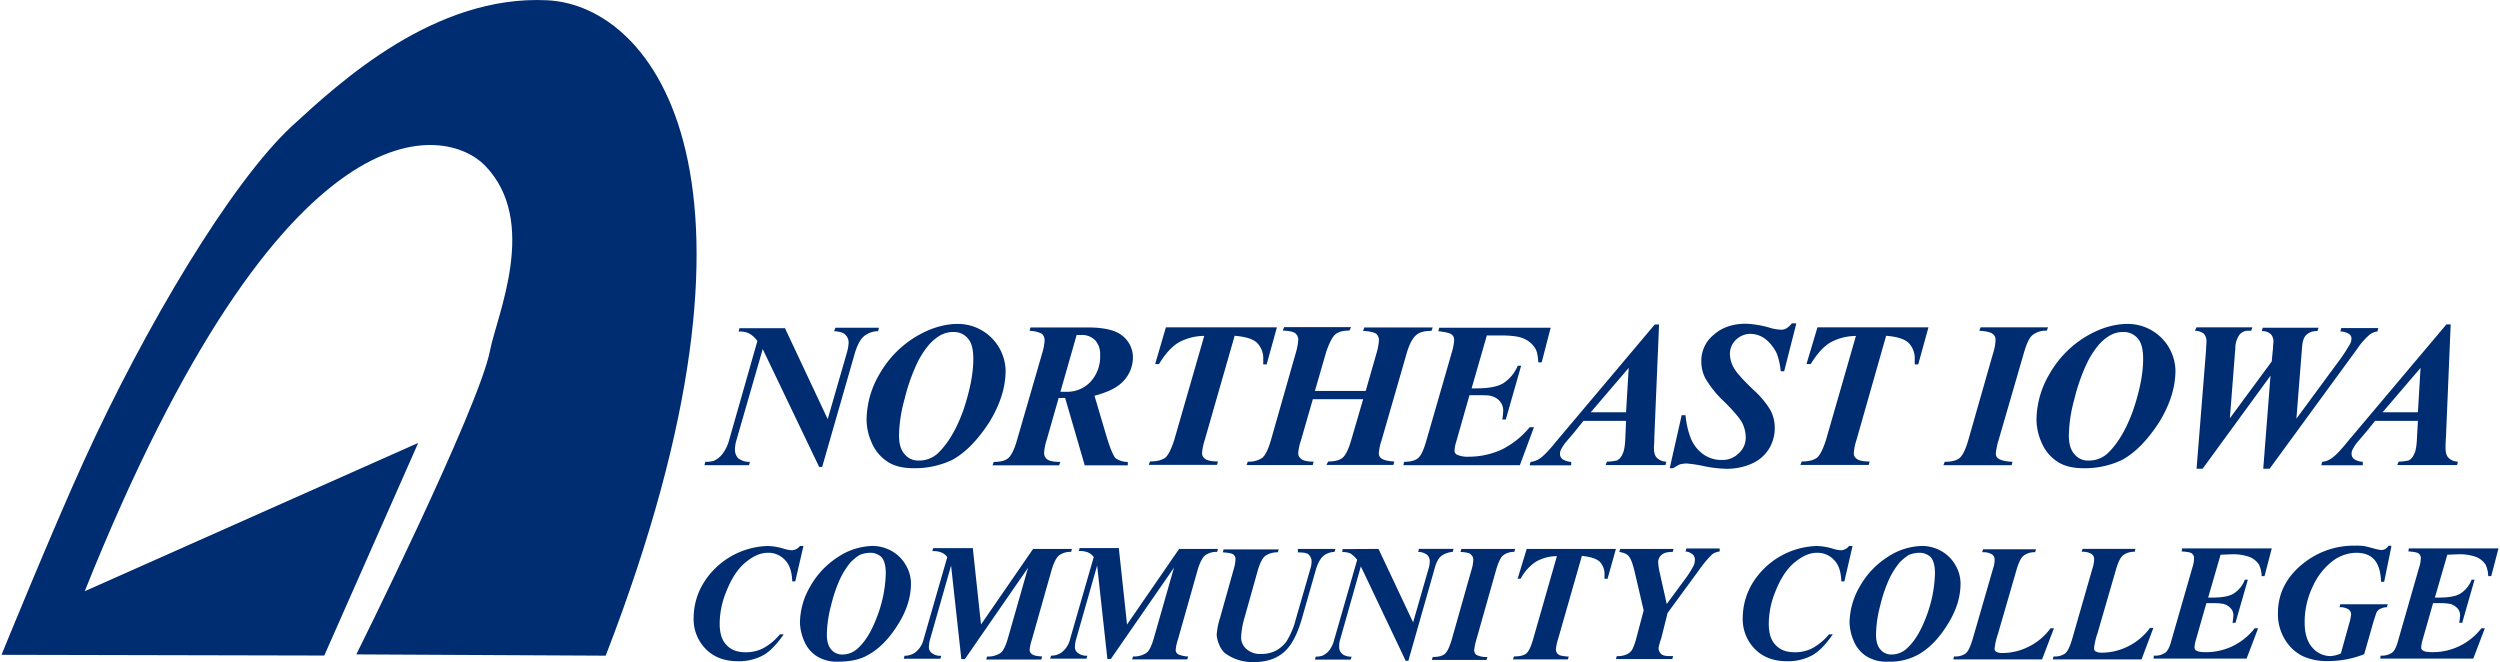 <svg xmlns="http://www.w3.org/2000/svg" width="944" height="250" viewBox="0 0 944 250"><path d="M296.26,123.6l16.28,34.66,7.26-25.15a16.42,16.42,0,0,0,.64-3.71,4.1,4.1,0,0,0-1.29-3.06c-.8-.81-2.25-1.13-4.19-1.29l.49-1.29h16.44l-.32,1.29a8.59,8.59,0,0,0-5.16,1.77c-1.45,1.13-2.58,3.23-3.55,6.29l-12.41,43.21h-1.13L288,131.82l-10,34.66a13.15,13.15,0,0,0-.48,3.23,4.58,4.58,0,0,0,1.29,3.38,6.66,6.66,0,0,0,4.35,1.29l-.32,1.29H266l.32-1.29a11.69,11.69,0,0,0,3.07-.32,8.48,8.48,0,0,0,3.22-2.42,14.48,14.48,0,0,0,2.58-5l10.8-37.88a9.67,9.67,0,0,0-3.22-2.91,8,8,0,0,0-3.87-.64l.32-1.29h17.09v-.32Z" style="fill:#002d72"/><path d="M345.11,176.8c-4.19,0-7.57-.8-10.15-2.58a15.77,15.77,0,0,1-5.81-7.09,21.29,21.29,0,0,1-1.93-8.71,34.46,34.46,0,0,1,4.83-17.09,39,39,0,0,1,13.22-13.86c5.49-3.39,11-5.16,16.45-5.16a18,18,0,0,1,9,2.42,18.09,18.09,0,0,1,9,15.15c0,6.45-2.1,12.9-6.13,19.51-4.19,6.45-8.71,11.29-13.87,14.19A32.79,32.79,0,0,1,345.11,176.8Zm15.32-51.43a10.13,10.13,0,0,0-5.16,1.13,17.32,17.32,0,0,0-4.51,3.71,32.5,32.5,0,0,0-4.68,7.41,71.11,71.11,0,0,0-4.51,13.06,54.17,54.17,0,0,0-2.1,13.71c0,3.06.64,5.48,2.1,7.09a6.44,6.44,0,0,0,5.32,2.42,10.39,10.39,0,0,0,7.25-2.74q5.81-5.57,9.68-16.45c2.41-7.25,3.7-13.54,3.7-19.18,0-3.55-.64-6.13-1.93-7.58A6.73,6.73,0,0,0,360.43,125.37Z" style="fill:#002d72"/><path d="M399.77,150.2,395.26,166a19.86,19.86,0,0,0-1,5,2.9,2.9,0,0,0,1.13,2.42c.8.64,2.41,1,5,1l-.48,1.29H374.78l.48-1.29c2.58,0,4.36-.48,5.48-1.45s2.26-3.22,3.23-6.61L393.64,133a20.34,20.34,0,0,0,.81-4.52,3.29,3.29,0,0,0-1-2.42,10.07,10.07,0,0,0-4.67-1.12l.32-1.29h21.76c6.29,0,10.65,1.13,13.06,3.22a10.31,10.31,0,0,1,3.87,8.22,13,13,0,0,1-4.51,9.68c-1.94,1.77-5.16,3.38-10,4.67l4.68,15.8c1.29,4.2,2.42,6.78,3.22,7.74a8,8,0,0,0,4.68,1.45v1.29H409.6l-7.41-25.47H400.9C400.9,150.36,400.41,150.36,399.77,150.2Zm.64-2.26h2.26a12.05,12.05,0,0,0,9.19-3.87,14,14,0,0,0,3.55-10,7.75,7.75,0,0,0-1.94-5.65,7,7,0,0,0-5.16-1.93h-1.77Z" style="fill:#002d72"/><path d="M440.24,123.6h41.92l-3.87,14H477v-1.93a8.27,8.27,0,0,0-2.42-6.29c-1.61-1.45-4.35-2.26-8.38-2.58l-11.29,39.34a20.29,20.29,0,0,0-1,4.84,2.44,2.44,0,0,0,1.13,2.26c.81.64,2.42,1,4.84,1l-.32,1.29h-25.8l.48-1.29q3.87,0,5.81-1.45c1.13-1,2.25-3.22,3.38-6.77l11.29-39.18a20.18,20.18,0,0,0-9.84,2.58c-2.58,1.61-5,4.35-7.25,8.06h-1.45Z" style="fill:#002d72"/><path d="M496.51,147.62h19.18L519.88,133a22,22,0,0,0,.81-4.52,3.29,3.29,0,0,0-1-2.42c-.64-.48-2.41-1-5-1.12l.48-1.29H541l-.49,1.29c-2.58,0-4.51.48-5.8,1.61s-2.42,3.22-3.39,6.29l-9.67,33.53a19.43,19.43,0,0,0-1,4.68,2.37,2.37,0,0,0,1,2.09c1,.65,2.58,1,4.84,1.13l-.33,1.29H500.86l.64-1.29c2.42,0,4.36-.48,5.49-1.45s2.25-3.22,3.22-6.61l4.52-15.48h-19l-4.51,15.64a18.08,18.08,0,0,0-1,4.68,2.61,2.61,0,0,0,1.13,2.26c.8.64,2.25,1,4.67,1l-.32,1.29h-25l.48-1.29a8.89,8.89,0,0,0,5.49-1.45c1.12-1,2.25-3.22,3.22-6.61l9.51-33.37a20.34,20.34,0,0,0,.81-4.52,3,3,0,0,0-1-2.42c-.64-.64-2.26-1-4.84-1.12l.49-1.29h25.31l-.64,1.29c-2.42,0-4.2.48-5.32,1.45s-2.26,3.22-3.39,6.45Z" style="fill:#002d72"/><path d="M561.48,126.5l-5.8,20.15h1.77q7,0,10.16-1.93a14.45,14.45,0,0,0,5.48-6.61h1.29l-5.8,20.31h-1.29a29.83,29.83,0,0,0,.32-3.38,5.31,5.31,0,0,0-1.29-3.55,6.09,6.09,0,0,0-3.23-1.94c-.8-.32-2.58-.32-5.32-.32h-2.9l-5,17.58a12.91,12.91,0,0,0-.64,3.38,1.68,1.68,0,0,0,.8,1.45,10,10,0,0,0,4.68.81,29.78,29.78,0,0,0,12.42-2.74,32.22,32.22,0,0,0,10.47-8.39h1.62l-5.32,14.35h-44l.32-1.29c2.42,0,4.2-.48,5.32-1.45s2.1-3.22,3.07-6.61l9.67-33.53a20.91,20.91,0,0,0,.81-4.36,2.43,2.43,0,0,0-1.13-2.25c-.65-.49-2.42-.81-4.84-1.13l.32-1.29h42.09l-3.39,13.06h-1.29c-.16-2.58-.48-4.36-1.29-5.48a9.24,9.24,0,0,0-4.35-3.55c-1.78-.81-4.84-1.13-8.87-1.13h-4.84v-.16Z" style="fill:#002d72"/><path d="M614,158.91H597.92l-3.22,4L591,167.29a16.58,16.58,0,0,0-1.62,2.58,3.48,3.48,0,0,0-.32,1.77,2.48,2.48,0,0,0,1,1.78,6.94,6.94,0,0,0,3.22,1v1.29H577.6l.33-1.29a7.46,7.46,0,0,0,3.71-1.45c1.45-1,3.54-3.22,6.12-6.45l37.08-44h1.62L624.68,165c0,2.26-.16,3.55-.16,4,0,1.78.32,3.07,1.13,3.87a5.19,5.19,0,0,0,3.55,1.45l-.32,1.29H606.3l.49-1.29a18.63,18.63,0,0,0,3.87-.48,4.6,4.6,0,0,0,1.93-2.26c.65-1.13,1-3.06,1.13-6Zm0-3.23,1-16.77-14.35,16.77Z" style="fill:#002d72"/><path d="M678.21,122.47,673.7,140.2h-1.29a27.38,27.38,0,0,0-1.45-6.61A15.48,15.48,0,0,0,666.6,128a9.64,9.64,0,0,0-5.8-1.94,7.88,7.88,0,0,0-5.32,2.26,7.24,7.24,0,0,0-2.26,5.16,10.72,10.72,0,0,0,1.61,5.64c1,1.78,3.55,4.52,7.42,8.23a32.92,32.92,0,0,1,6.29,7.57,14.21,14.21,0,0,1,1.61,6.94,14.9,14.9,0,0,1-2.26,7.74,14.39,14.39,0,0,1-6.45,5.48,23,23,0,0,1-9.67,1.93,46.23,46.23,0,0,1-8.38-1,47.28,47.28,0,0,0-6.61-1,12.45,12.45,0,0,0-2.42.32,23.63,23.63,0,0,0-2.58,1.45h-1.29l4.51-20h1.45a32.55,32.55,0,0,0,2.1,9,13.83,13.83,0,0,0,4.68,5.8,11.71,11.71,0,0,0,6.93,2.1,8.65,8.65,0,0,0,6.45-2.58,7.84,7.84,0,0,0,2.58-6,12.35,12.35,0,0,0-1.45-5.64c-1-1.77-3.23-4.35-6.61-7.74a39,39,0,0,1-7.26-9,13.81,13.81,0,0,1-1.45-6.29,12.58,12.58,0,0,1,4.67-10c3.07-2.74,7.1-4.19,12.1-4.19a36.64,36.64,0,0,1,8.86,1.45,16.53,16.53,0,0,0,4.52.8,3.45,3.45,0,0,0,1.93-.48,7.39,7.39,0,0,0,2.1-1.93h1.61v.32Z" style="fill:#002d72"/><path d="M686.27,123.6h41.92l-3.87,14H723v-1.93a8.26,8.26,0,0,0-2.41-6.29c-1.62-1.45-4.36-2.26-8.39-2.58L701,166.16a20.29,20.29,0,0,0-1,4.84,2.44,2.44,0,0,0,1.13,2.26q1.2,1,4.83,1l-.32,1.29h-25.8l.49-1.29q3.87,0,5.8-1.45c1.13-1,2.26-3.22,3.39-6.77l11.28-39.18A20.14,20.14,0,0,0,691,129.4c-2.58,1.61-5,4.35-7.26,8.06h-1.61Z" style="fill:#002d72"/><path d="M747.38,124.89l.48-1.29h25.48l-.49,1.29a7.78,7.78,0,0,0-5.32,1.61c-1.29,1-2.25,3.22-3.22,6.45l-9.68,33.37a24.14,24.14,0,0,0-1,4.84,2.19,2.19,0,0,0,1.13,2.1c1,.64,2.74,1,5.15,1.12l-.32,1.29H733.84l.48-1.29c2.58,0,4.51-.48,5.64-1.45s2.26-3.22,3.23-6.61L752.7,133a16.62,16.62,0,0,0,.81-4.68,2.46,2.46,0,0,0-1.13-2.26C751.89,125.53,750.12,125.05,747.38,124.89Z" style="fill:#002d72"/><path d="M786.88,176.8c-4.19,0-7.58-.8-10.16-2.58a15.74,15.74,0,0,1-5.8-7.09,21.3,21.3,0,0,1-1.94-8.71,34.48,34.48,0,0,1,4.84-17.09A39,39,0,0,1,787,127.47c5.48-3.39,11-5.16,16.45-5.16a18,18,0,0,1,9,2.42,18,18,0,0,1,9,15.15c0,6.45-2.09,12.9-6.12,19.51-4.19,6.45-8.71,11.29-13.87,14.19A32.33,32.33,0,0,1,786.88,176.8Zm15.32-51.43A10.13,10.13,0,0,0,797,126.5a17.51,17.51,0,0,0-4.52,3.71,32.86,32.86,0,0,0-4.67,7.41,71,71,0,0,0-4.52,13.06,54.55,54.55,0,0,0-2.09,13.71c0,3.06.64,5.48,2.09,7.09a6.46,6.46,0,0,0,5.32,2.42,10.41,10.41,0,0,0,7.26-2.74q5.8-5.57,9.67-16.45c2.42-7.25,3.71-13.54,3.71-19.18,0-3.55-.64-6.13-1.93-7.58A6.74,6.74,0,0,0,802.2,125.37Z" style="fill:#002d72"/><path d="M829.44,176.8,833,132.3c0-1.29.16-2.42.16-3.22a4.15,4.15,0,0,0-1-3.07,5.62,5.62,0,0,0-3.39-1.12l.64-1.29h21.13l-.49,1.29h-1a4.15,4.15,0,0,0-3.38,1.45,8.74,8.74,0,0,0-1.61,5.16L842,157.94l15.8-21.45.48-5c0-1,.17-1.94.17-2.42a4,4,0,0,0-1-2.9,4.69,4.69,0,0,0-3.39-1.13l.33-1.29h21.12l-.49,1.29a5.51,5.51,0,0,0-4.19,1.45c-1,1-1.45,2.58-1.61,5.16l-2.1,26.44,15.32-20.8a67.71,67.71,0,0,0,4.84-7.25,4.47,4.47,0,0,0,.64-2.26,2.2,2.2,0,0,0-.81-1.61,6.39,6.39,0,0,0-3.38-1l.32-1.29h14l-.32,1.29a5.9,5.9,0,0,0-3.07,1.29,26.35,26.35,0,0,0-4.51,5.16L857,177H854.6l2.74-35.14L831.7,177h-2.26v-.16Z" style="fill:#002d72"/><path d="M913,158.91H896.84l-3.23,4-3.7,4.35a16.58,16.58,0,0,0-1.62,2.58,3.48,3.48,0,0,0-.32,1.77,2.48,2.48,0,0,0,1,1.78,6.94,6.94,0,0,0,3.22,1v1.29H876.52l.33-1.29a7.39,7.39,0,0,0,3.7-1.45c1.46-1,3.55-3.22,6.13-6.45l37.08-44h1.62L923.6,165c-.16,2.26-.16,3.55-.16,4,0,1.78.32,3.07,1.13,3.87a5.15,5.15,0,0,0,3.55,1.45l-.33,1.29H905.22l.49-1.29a18.63,18.63,0,0,0,3.87-.48,4.6,4.6,0,0,0,1.93-2.26c.65-1.13,1-3.06,1.13-6Zm0-3.23,1-16.77-14.35,16.77Z" style="fill:#002d72"/><path d="M303.35,206.31l-3.06,13.22h-1.13c-.16-3.71-1-6.29-2.74-8.06a8.49,8.49,0,0,0-6.45-2.74c-2.9,0-5.64,1.29-8.54,3.7s-5.32,6.13-7.26,11.13a32.21,32.21,0,0,0-2.42,11.93c0,3.55.81,6.29,2.58,8.06,1.78,1.94,4.2,2.74,7.26,2.74a14,14,0,0,0,6.77-1.61,21.74,21.74,0,0,0,6.13-5.16h1.45c-2.58,3.71-5.16,6.45-7.74,7.9a19.33,19.33,0,0,1-9.51,2.26c-5,0-9-1.45-12.1-4.52a16,16,0,0,1-4.67-11.93,25.44,25.44,0,0,1,3.71-13.06,29.47,29.47,0,0,1,24.18-14,21.86,21.86,0,0,1,6.45,1.12,13.46,13.46,0,0,0,2.74.49,4.14,4.14,0,0,0,3.06-1.61h1.29v.16Z" style="fill:#002d72"/><path d="M316.58,249.84a14.19,14.19,0,0,1-8.23-2.1,12.51,12.51,0,0,1-4.67-5.64,18.78,18.78,0,0,1-1.62-6.93,27.67,27.67,0,0,1,3.87-13.71,31.57,31.57,0,0,1,10.48-11.12,24.5,24.5,0,0,1,13.06-4.19,14.84,14.84,0,0,1,7.26,1.93,14,14,0,0,1,5.32,5.32,13.68,13.68,0,0,1,1.93,6.93c0,5.16-1.61,10.32-5,15.64-3.23,5.16-6.94,9-11.13,11.29C325,249,321.09,249.84,316.58,249.84Zm12.25-41.11a10.86,10.86,0,0,0-4.19.8,17.7,17.7,0,0,0-3.55,2.9,30.2,30.2,0,0,0-3.71,5.81,53.82,53.82,0,0,0-3.55,10.32,45.22,45.22,0,0,0-1.61,11c0,2.42.49,4.35,1.61,5.64a5.21,5.21,0,0,0,4.2,1.94,8.45,8.45,0,0,0,5.8-2.26c3.23-2.9,5.64-7.25,7.74-13.06a48.89,48.89,0,0,0,2.9-15.32c0-2.74-.48-4.83-1.61-6.12A6,6,0,0,0,328.83,208.73Z" style="fill:#002d72"/><path d="M367.36,207.27l3.07,28.54,19.67-28.54h14.67l-.32,1.13a7.22,7.22,0,0,0-4.52,1.29c-1,.81-1.93,2.58-2.74,5.16l-7.58,26.77a15.59,15.59,0,0,0-.8,3.7,1.86,1.86,0,0,0,1,1.78c.65.48,1.78.64,3.71.8l-.32,1.13h-20.8l.32-1.13a8.4,8.4,0,0,0,5-1.29c1.13-.8,1.94-2.58,2.74-5.16l7.74-27.08-23.86,34.5H363l-3.87-35.31-7.9,27.73a11,11,0,0,0-.48,2.91,2.71,2.71,0,0,0,1.12,2.41,5.18,5.18,0,0,0,3.55,1l-.32,1.13H341.24l.33-1.13a6.85,6.85,0,0,0,3.87-1.13,9,9,0,0,0,3.38-5.32l8.87-30.79a5.18,5.18,0,0,0-2.26-1.78,8.32,8.32,0,0,0-3.38-.48l.32-1.13h15Z" style="fill:#002d72"/><path d="M422.5,207.27l3.07,28.54,19.67-28.54h14.67l-.32,1.13a7.22,7.22,0,0,0-4.52,1.29c-1,.81-1.93,2.58-2.74,5.16l-7.58,26.77a15.59,15.59,0,0,0-.8,3.7,1.86,1.86,0,0,0,1,1.78,10.7,10.7,0,0,0,3.71.8L448.3,249H427.5l.32-1.13a8.4,8.4,0,0,0,5-1.29c1.13-.8,1.94-2.58,2.74-5.16l7.74-27.08-23.86,34.5h-1.29l-3.87-35.31-7.9,27.73a11,11,0,0,0-.48,2.91,2.71,2.71,0,0,0,1.12,2.41,5.18,5.18,0,0,0,3.55,1l-.32,1.13H396.54l.33-1.13a6.85,6.85,0,0,0,3.87-1.13,9,9,0,0,0,3.38-5.32L413,210.34a5.18,5.18,0,0,0-2.26-1.78,8.32,8.32,0,0,0-3.38-.48l.32-1.13H422.5v.32Z" style="fill:#002d72"/><path d="M490.06,207.27h14.19l-.33,1.13a7.2,7.2,0,0,0-3.7,1.13c-1.46,1-2.42,2.74-3.23,5.16l-5.48,19.19c-1.77,6-4,10.15-6.93,12.57S478,250,473.45,250a17.45,17.45,0,0,1-6.77-1.13,16.84,16.84,0,0,1-4.35-2.42,9.05,9.05,0,0,1-2.1-3.38,10.31,10.31,0,0,1-.81-3.39,28,28,0,0,1,1.29-6.45l5.16-18.38a13.38,13.38,0,0,0,.65-3.71,2.06,2.06,0,0,0-.81-1.77c-.64-.48-1.93-.64-4-.81l.32-1.12h20.8l-.32,1.12a8.11,8.11,0,0,0-4.68,1.29c-1.12.81-1.93,2.58-2.74,5l-5.16,18.38a31.42,31.42,0,0,0-1.29,7.42,5.76,5.76,0,0,0,1.94,4.35,7.72,7.72,0,0,0,5.64,1.94,12.2,12.2,0,0,0,5.64-1.29,12.63,12.63,0,0,0,3.87-3.39,29.73,29.73,0,0,0,3.55-8.38l5.48-19a9.57,9.57,0,0,0,.49-2.74,3.55,3.55,0,0,0-1.29-2.9c-.65-.48-1.94-.65-3.87-.65Z" style="fill:#002d72"/><path d="M520.53,207.27,533.59,235l5.8-20.16a10.56,10.56,0,0,0,.49-2.9,3.31,3.31,0,0,0-1-2.42,5.56,5.56,0,0,0-3.39-1.13l.33-1.13h13.06l-.33,1.13a8.73,8.73,0,0,0-4.19,1.45c-1.13.81-2.09,2.58-2.74,5.16l-9.83,34.51h-1l-16.93-35.64L506,241.62a7.57,7.57,0,0,0-.32,2.58,3.54,3.54,0,0,0,1.13,2.74,5.48,5.48,0,0,0,3.54,1l-.32,1.13H496.51l.32-1.13a8,8,0,0,0,2.42-.32,6.87,6.87,0,0,0,2.58-1.93,10.52,10.52,0,0,0,1.93-4l8.71-30.31a11.17,11.17,0,0,0-2.58-2.42,7.43,7.43,0,0,0-3.06-.49l.16-1.13Z" style="fill:#002d72"/><path d="M551.49,208.4l.32-1.13h20.31l-.32,1.13a6.54,6.54,0,0,0-4.19,1.29c-1,.81-1.77,2.58-2.58,5.16l-7.58,26.77a23.1,23.1,0,0,0-.8,3.87,2.31,2.31,0,0,0,.8,1.77,8.29,8.29,0,0,0,4.19.81l-.32,1.12H540.68l.33-1.12c2.09,0,3.54-.33,4.51-1.13s1.77-2.58,2.58-5.16L555.68,215a13.67,13.67,0,0,0,.64-3.7,2.34,2.34,0,0,0-.8-1.78C555,208.73,553.58,208.56,551.49,208.4Z" style="fill:#002d72"/><path d="M576.48,207.27h33.69L607,218.56h-1.13V217a6.67,6.67,0,0,0-1.93-5c-1.29-1.13-3.55-1.77-6.62-2.1l-9,31.44a18,18,0,0,0-.81,3.87,2.3,2.3,0,0,0,1,1.94c.64.48,1.93.64,3.87.8L592,249H571.32l.32-1.13c2.1,0,3.71-.32,4.68-1.12s1.77-2.58,2.57-5.33l9-31.43a16.32,16.32,0,0,0-7.9,2.09,17.76,17.76,0,0,0-5.8,6.45h-1.13Z" style="fill:#002d72"/><path d="M620.65,230.49l-3.54-15.15c-.65-2.58-1.29-4.36-2.1-5.32-.64-.81-1.77-1.29-3.55-1.62l.33-1.13h20.15l-.32,1.13c-1.94,0-3.39.33-4.2,1.13a3.44,3.44,0,0,0-1.29,2.74,22.09,22.09,0,0,0,.49,3.55l2.74,12.25,6.77-9.19a38.64,38.64,0,0,0,3.23-5,5.52,5.52,0,0,0,.64-2.57,2.65,2.65,0,0,0-.81-1.94,4.84,4.84,0,0,0-2.74-1.13l.33-1.13h12.57v1.13a5.83,5.83,0,0,0-2.9,1.13,42.31,42.31,0,0,0-4.84,5.8l-11.93,16.29-2.42,9.67a20.29,20.29,0,0,0-1,3.55,3.2,3.2,0,0,0,1,2.26c.65.64,1.78.8,3.39.8h1.13l-.32,1.13H610.17l.33-1.13a8.06,8.06,0,0,0,3.7-.64,4.6,4.6,0,0,0,2.1-1.78,19.39,19.39,0,0,0,1.45-3.87Z" style="fill:#002d72"/><path d="M699.49,206.31l-3.06,13.22H695.3c-.16-3.71-1-6.29-2.74-8.06a8.49,8.49,0,0,0-6.45-2.74c-2.9,0-5.64,1.29-8.54,3.7s-5.32,6.13-7.26,11.13a32.21,32.21,0,0,0-2.42,11.93c0,3.55.81,6.29,2.58,8.06,1.78,1.94,4.19,2.74,7.26,2.74a14,14,0,0,0,6.77-1.61,21.74,21.74,0,0,0,6.13-5.16h1.45c-2.58,3.71-5.16,6.45-7.74,7.9a19.33,19.33,0,0,1-9.51,2.26c-5,0-9-1.45-12.1-4.52a16,16,0,0,1-4.67-11.93,25.44,25.44,0,0,1,3.71-13.06,29.47,29.47,0,0,1,24.18-14,21.86,21.86,0,0,1,6.45,1.12,13.46,13.46,0,0,0,2.74.49,4.14,4.14,0,0,0,3.06-1.61h1.29Z" style="fill:#002d72"/><path d="M712.88,249.84a14.19,14.19,0,0,1-8.23-2.1A12.51,12.51,0,0,1,700,242.1a18.76,18.76,0,0,1-1.61-6.93,27.76,27.76,0,0,1,3.86-13.71,31.57,31.57,0,0,1,10.48-11.12,24.5,24.5,0,0,1,13.06-4.19,14.84,14.84,0,0,1,7.26,1.93,14,14,0,0,1,5.32,5.32,13.68,13.68,0,0,1,1.93,6.93c0,5.16-1.61,10.32-5,15.64-3.23,5.16-6.94,9-11.13,11.29A22.08,22.08,0,0,1,712.88,249.84ZM725,208.73a10.82,10.82,0,0,0-4.19.8,17.7,17.7,0,0,0-3.55,2.9,30.2,30.2,0,0,0-3.71,5.81A53.82,53.82,0,0,0,710,228.56a45.22,45.22,0,0,0-1.61,11c0,2.42.49,4.35,1.61,5.64a5.21,5.21,0,0,0,4.2,1.94,8.45,8.45,0,0,0,5.8-2.26c3.22-2.9,5.64-7.25,7.74-13.06a48.89,48.89,0,0,0,2.9-15.32c0-2.74-.48-4.83-1.61-6.12A6,6,0,0,0,725,208.73Z" style="fill:#002d72"/><path d="M771.08,249H737.54l.33-1.13a6.73,6.73,0,0,0,4.35-1.12c1-.81,1.77-2.58,2.58-5.16l7.74-26.77a11.12,11.12,0,0,0,.64-3.54,2.3,2.3,0,0,0-1-1.94,6.3,6.3,0,0,0-3.71-.81l.32-1.12h20l-.32,1.12a6.69,6.69,0,0,0-4.35,1.29c-1,.81-1.78,2.42-2.58,5l-7.1,24.51a25.12,25.12,0,0,0-1.29,5.64,1.2,1.2,0,0,0,.65,1.13,4.29,4.29,0,0,0,2.26.48,22.26,22.26,0,0,0,10-2.41,22.49,22.49,0,0,0,8.22-6.94h1.29Z" style="fill:#002d72"/><path d="M808.65,249H775.11l.32-1.13a6.74,6.74,0,0,0,4.36-1.12c1-.81,1.77-2.58,2.58-5.16l7.73-26.93a10.9,10.9,0,0,0,.65-3.55,2.28,2.28,0,0,0-1-1.93,6.25,6.25,0,0,0-3.71-.81l.33-1.13h20l-.32,1.13a6.72,6.72,0,0,0-4.36,1.29c-1,.81-1.77,2.42-2.58,5L792,239.2a24.51,24.51,0,0,0-1.29,5.64,1.22,1.22,0,0,0,.64,1.13,4.32,4.32,0,0,0,2.26.48,22.18,22.18,0,0,0,10-2.42,22.53,22.53,0,0,0,8.22-6.93h1.29Z" style="fill:#002d72"/><path d="M838.47,209.53l-4.67,16.12h1.45c3.71,0,6.45-.48,8.06-1.45a10.55,10.55,0,0,0,4.35-5.32h1.13l-4.67,16.29H843a20.86,20.86,0,0,0,.32-2.74,3.76,3.76,0,0,0-1-2.74,5.9,5.9,0,0,0-2.58-1.62,20.36,20.36,0,0,0-4.19-.32h-2.42l-4,14a12.21,12.21,0,0,0-.48,2.74,1.23,1.23,0,0,0,.64,1.13c.65.48,1.94.64,3.71.64A23.19,23.19,0,0,0,843,244a23.55,23.55,0,0,0,8.38-6.77h1.29l-4.35,11.45H813.16l.16-1.13a6.63,6.63,0,0,0,4.35-1.13c1-.8,1.78-2.58,2.42-5.16l7.74-26.92a11.65,11.65,0,0,0,.65-3.55,2.09,2.09,0,0,0-.81-1.77c-.48-.49-1.93-.65-3.87-.81l.16-1.13h33.86l-2.74,10.48H854a10.71,10.71,0,0,0-1-4.35,7.8,7.8,0,0,0-3.54-2.9,18.92,18.92,0,0,0-7.1-1l-3.87.16Z" style="fill:#002d72"/><path d="M903,206.31l-2.74,13.38H899.1c-.17-3.87-1-6.61-2.58-8.38s-3.87-2.58-6.78-2.58a15.08,15.08,0,0,0-8.86,3.06,24.91,24.91,0,0,0-7.58,9.67,30.94,30.94,0,0,0-3.06,13.71c0,4,1,7.25,2.9,9.35a9,9,0,0,0,6.77,3.22,11.15,11.15,0,0,0,4-1l3.06-11a19,19,0,0,0,.81-3.71,2.28,2.28,0,0,0-1-1.93,5.76,5.76,0,0,0-3.38-.81l.32-1.13h17.9l-.33,1.13a5.54,5.54,0,0,0-2.58.65,2.87,2.87,0,0,0-1.45,1.61c-.16.48-.48,1.45-1,3.06l-3.54,12.42a36.64,36.64,0,0,1-13.87,2.58,21.27,21.27,0,0,1-9.51-1.94,16.32,16.32,0,0,1-6.61-6.29,18.3,18.3,0,0,1-2.58-9.83c0-7.9,3.55-14.35,10.48-19.51a30.47,30.47,0,0,1,18.7-6,22.94,22.94,0,0,1,3.39.16c.8.16,2.09.48,4,1a12.41,12.41,0,0,0,2.58.49,3.14,3.14,0,0,0,2.58-1.61h1v.16Z" style="fill:#002d72"/><path d="M924.09,209.53l-4.68,16.12h1.45c3.71,0,6.45-.48,8.06-1.45a10.52,10.52,0,0,0,4.36-5.32h1.12l-4.67,16.29H928.6a20.86,20.86,0,0,0,.32-2.74,3.8,3.8,0,0,0-1-2.74,6,6,0,0,0-2.58-1.62,20.56,20.56,0,0,0-4.2-.32h-2.41l-4,14a12.21,12.21,0,0,0-.48,2.74,1.22,1.22,0,0,0,.65,1.13c.64.48,1.93.64,3.7.64a23.15,23.15,0,0,0,10-2.26,23.47,23.47,0,0,0,8.38-6.77h1.29l-4.35,11.45H898.77l.16-1.13a6.68,6.68,0,0,0,4.36-1.13c1-.8,1.77-2.58,2.42-5.16l7.73-26.92a11.65,11.65,0,0,0,.65-3.55,2.06,2.06,0,0,0-.81-1.77c-.64-.49-1.93-.65-3.87-.81l.17-1.13h33.85l-2.74,10.48h-1.13a10.92,10.92,0,0,0-1-4.35,7.88,7.88,0,0,0-3.55-2.9,18.9,18.9,0,0,0-7.09-1l-3.87.16Z" style="fill:#002d72"/><path d="M.57,247.26s19-46.6,31.11-73.2C54.74,123.44,87.31,68.78,110.36,47.5,128.26,31.05,164.05-2,206.62.1,247.25,2,298.2,68,228.71,247.58l-94.16-.48s46.27-93,50.46-114.64c2.58-13.38,18.7-48.85-1.93-70C168.73,47.82,107.78,34,32,223.24l125.92-56-35.47,80.29Z" style="fill:#002d72"/></svg>